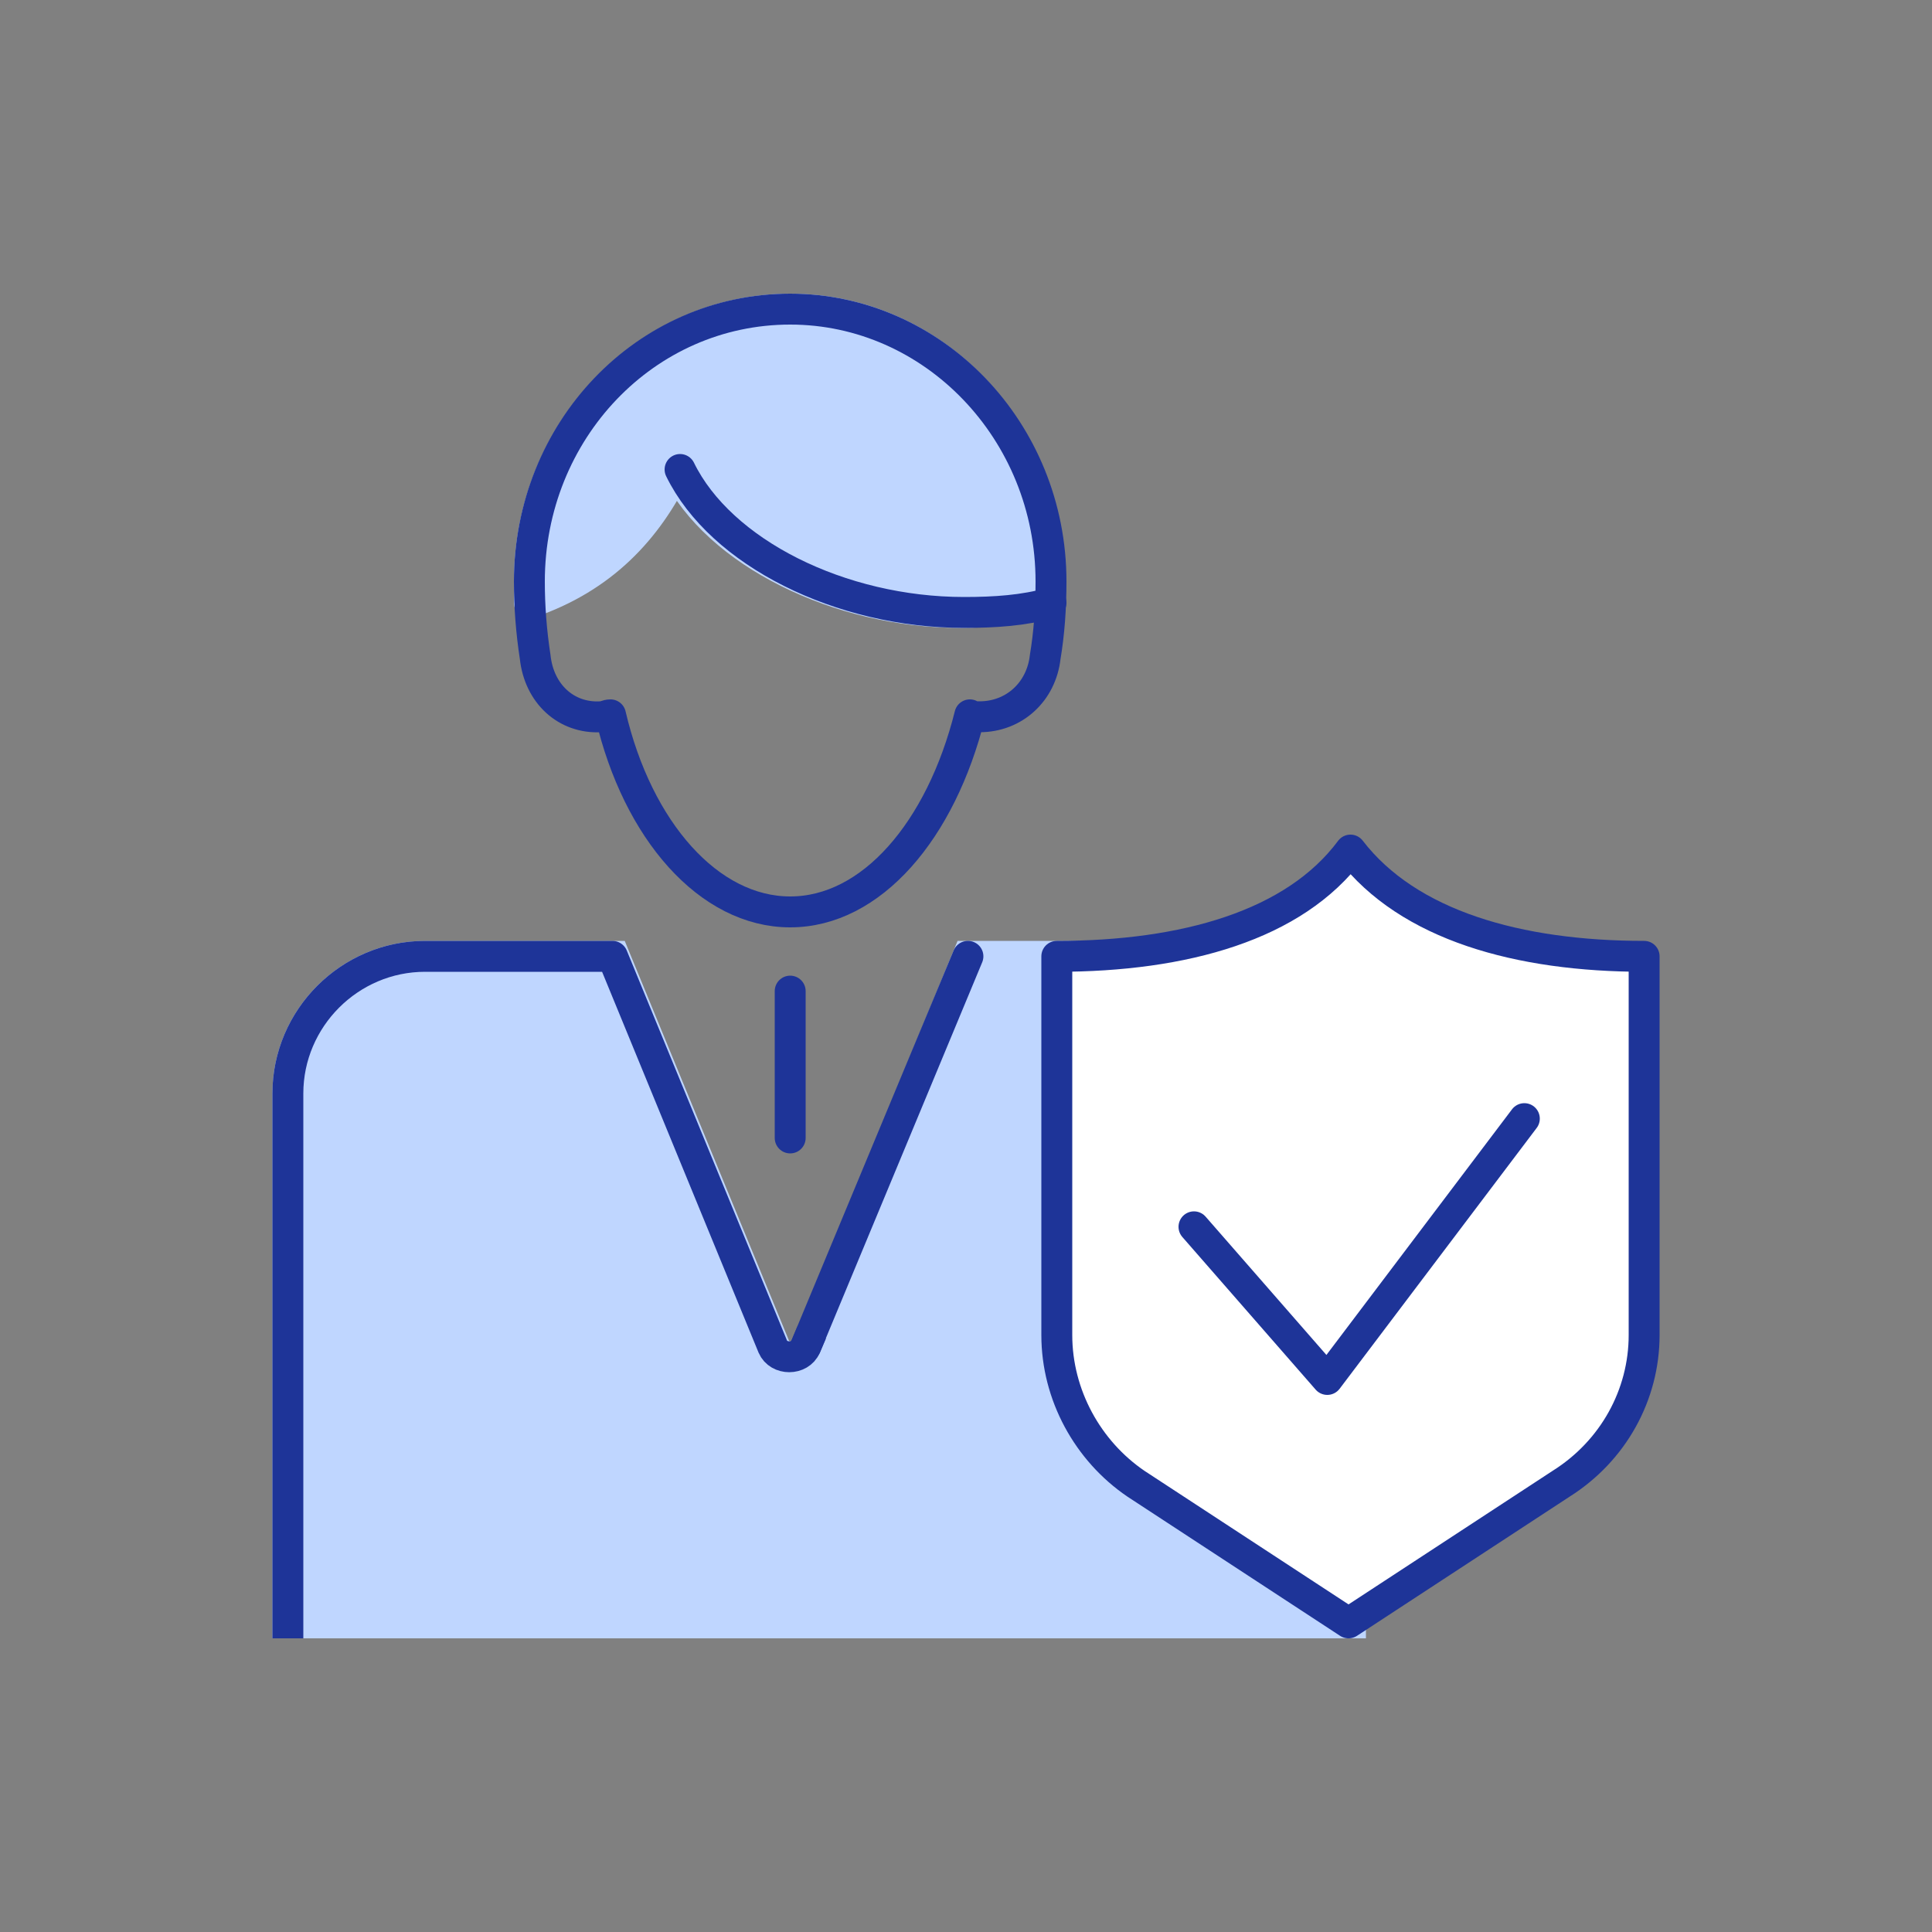 <?xml version="1.0" encoding="utf-8"?>
<!-- Generator: Adobe Illustrator 26.3.1, SVG Export Plug-In . SVG Version: 6.00 Build 0)  -->
<svg version="1.1" id="Layer_1" xmlns="http://www.w3.org/2000/svg" xmlns:xlink="http://www.w3.org/1999/xlink" x="0px" y="0px"
	 viewBox="0 0 100 100" style="enable-background:new 0 0 100 100;" xml:space="preserve">
<rect x="0" y="0" width="100" height="100" fill="#808080" stroke="none"/>
<style type="text/css">
	.st0{fill:#FFFFFF;stroke:#FFFFFF;stroke-width:1.6;stroke-linecap:round;stroke-linejoin:round;stroke-miterlimit:10;}
	.st1{fill:none;stroke:#1E3498;stroke-width:1.6;stroke-linecap:round;stroke-linejoin:round;stroke-miterlimit:10;}
	.st2{fill:#BFD6FF;stroke:#1E3498;stroke-width:1.6;stroke-linecap:round;stroke-linejoin:round;stroke-miterlimit:10;}
	.st3{fill:#FFFFFF;stroke:#1E3498;stroke-width:1.6;stroke-linecap:round;stroke-linejoin:round;stroke-miterlimit:10;}
	.st4{fill:#FFFFFF;}
	.st5{fill:#FFFFFF;stroke:#FFFFFF;stroke-width:9;stroke-linecap:round;stroke-linejoin:round;stroke-miterlimit:10;}
	.st6{fill:#BFD6FF;stroke:#BFD6FF;stroke-width:1.6;stroke-linecap:round;stroke-linejoin:round;stroke-miterlimit:10;}
	.st7{fill:#BFD6FF;stroke:#BFD6FF;stroke-width:1.6;stroke-linecap:round;stroke-miterlimit:10;}
	.st8{fill:none;stroke:#1E3498;stroke-width:1.6;stroke-linecap:square;stroke-linejoin:round;stroke-miterlimit:10;}
	.st9{fill:none;stroke:#1C2A9E;stroke-width:1.6;stroke-linecap:square;stroke-linejoin:round;stroke-miterlimit:10;}
	.st10{fill:#BFD6FF;stroke:#1E3498;stroke-width:1.6;stroke-linejoin:round;stroke-miterlimit:10;}
	.st11{fill:none;stroke:#1C2A9E;stroke-width:1.6;stroke-linecap:round;stroke-linejoin:round;stroke-miterlimit:10;}
	.st12{fill:none;stroke:#1E3498;stroke-width:1.6;stroke-linejoin:round;stroke-miterlimit:10;}
</style>
<g>
	<g>
		<path class="st6" d="M40.9,16c-7.4,0-13.5,6.3-13.5,14.1h0c0,0.4,0,0.7,0,1.1c3.8-1.3,6.1-3.8,7.6-6.9c0,0,0,0,0,0l0,0
			c0,0,0,0,0,0c2.1,4.3,8.4,7.4,14.7,7.4c1.6,0,3.1-0.2,4.5-0.5c0-0.4,0-0.7,0-1.1C54.4,22.3,48.3,16,40.9,16z"/>
		<path class="st1" d="M27.7,34c-0.2-1.3-0.3-2.6-0.3-3.9h0c0-7.8,6-14.1,13.5-14.1c7.4,0,13.5,6.3,13.5,14.1l0,0
			c0,1.4-0.1,2.7-0.3,3.9l0,0c-0.2,1.8-1.6,3.1-3.4,3.1c-0.2,0-0.4,0-0.5-0.1c-1.5,6-5.1,10.2-9.3,10.2s-7.9-4.2-9.3-10.2
			c-0.2,0-0.3,0.1-0.5,0.1C29.3,37.2,27.9,35.9,27.7,34z"/>
		<path class="st1" d="M54.4,31.2c-1.4,0.4-2.9,0.5-4.5,0.5c-6.4,0-12.6-3.1-14.7-7.4"/>
		<line class="st1" x1="40.9" y1="51.3" x2="40.9" y2="58.9"/>
		<path class="st7" d="M69.9,84V56.6c0-3.9-3.2-7.1-7.1-7.1H50.1l-8.3,20.2c-0.3,0.7-1.4,0.7-1.7,0l-8.3-20.2H22
			c-3.9,0-7.1,3.2-7.1,7.1V84H69.9z"/>
		<path class="st8" d="M41.7,69.7c-0.3,0.7-1.4,0.7-1.7,0l-8.3-20.2H22c-3.9,0-7.1,3.2-7.1,7.1V84"/>
		<line class="st1" x1="50.1" y1="49.5" x2="41.7" y2="69.7"/>
	</g>
	<g>
		<path class="st3" d="M85.1,69.1V49.5c-6.5,0-12.2-1.6-15.2-5.5c-2.9,3.9-8.6,5.5-15.2,5.5v19.6c0,3.1,1.6,6,4.1,7.7l11,7.2l11-7.2
			C83.5,75.1,85.1,72.2,85.1,69.1z"/>
		<polyline class="st1" points="78.9,57.9 68.7,71.4 61.8,63.5 		"/>
	</g>
</g>
</svg>
